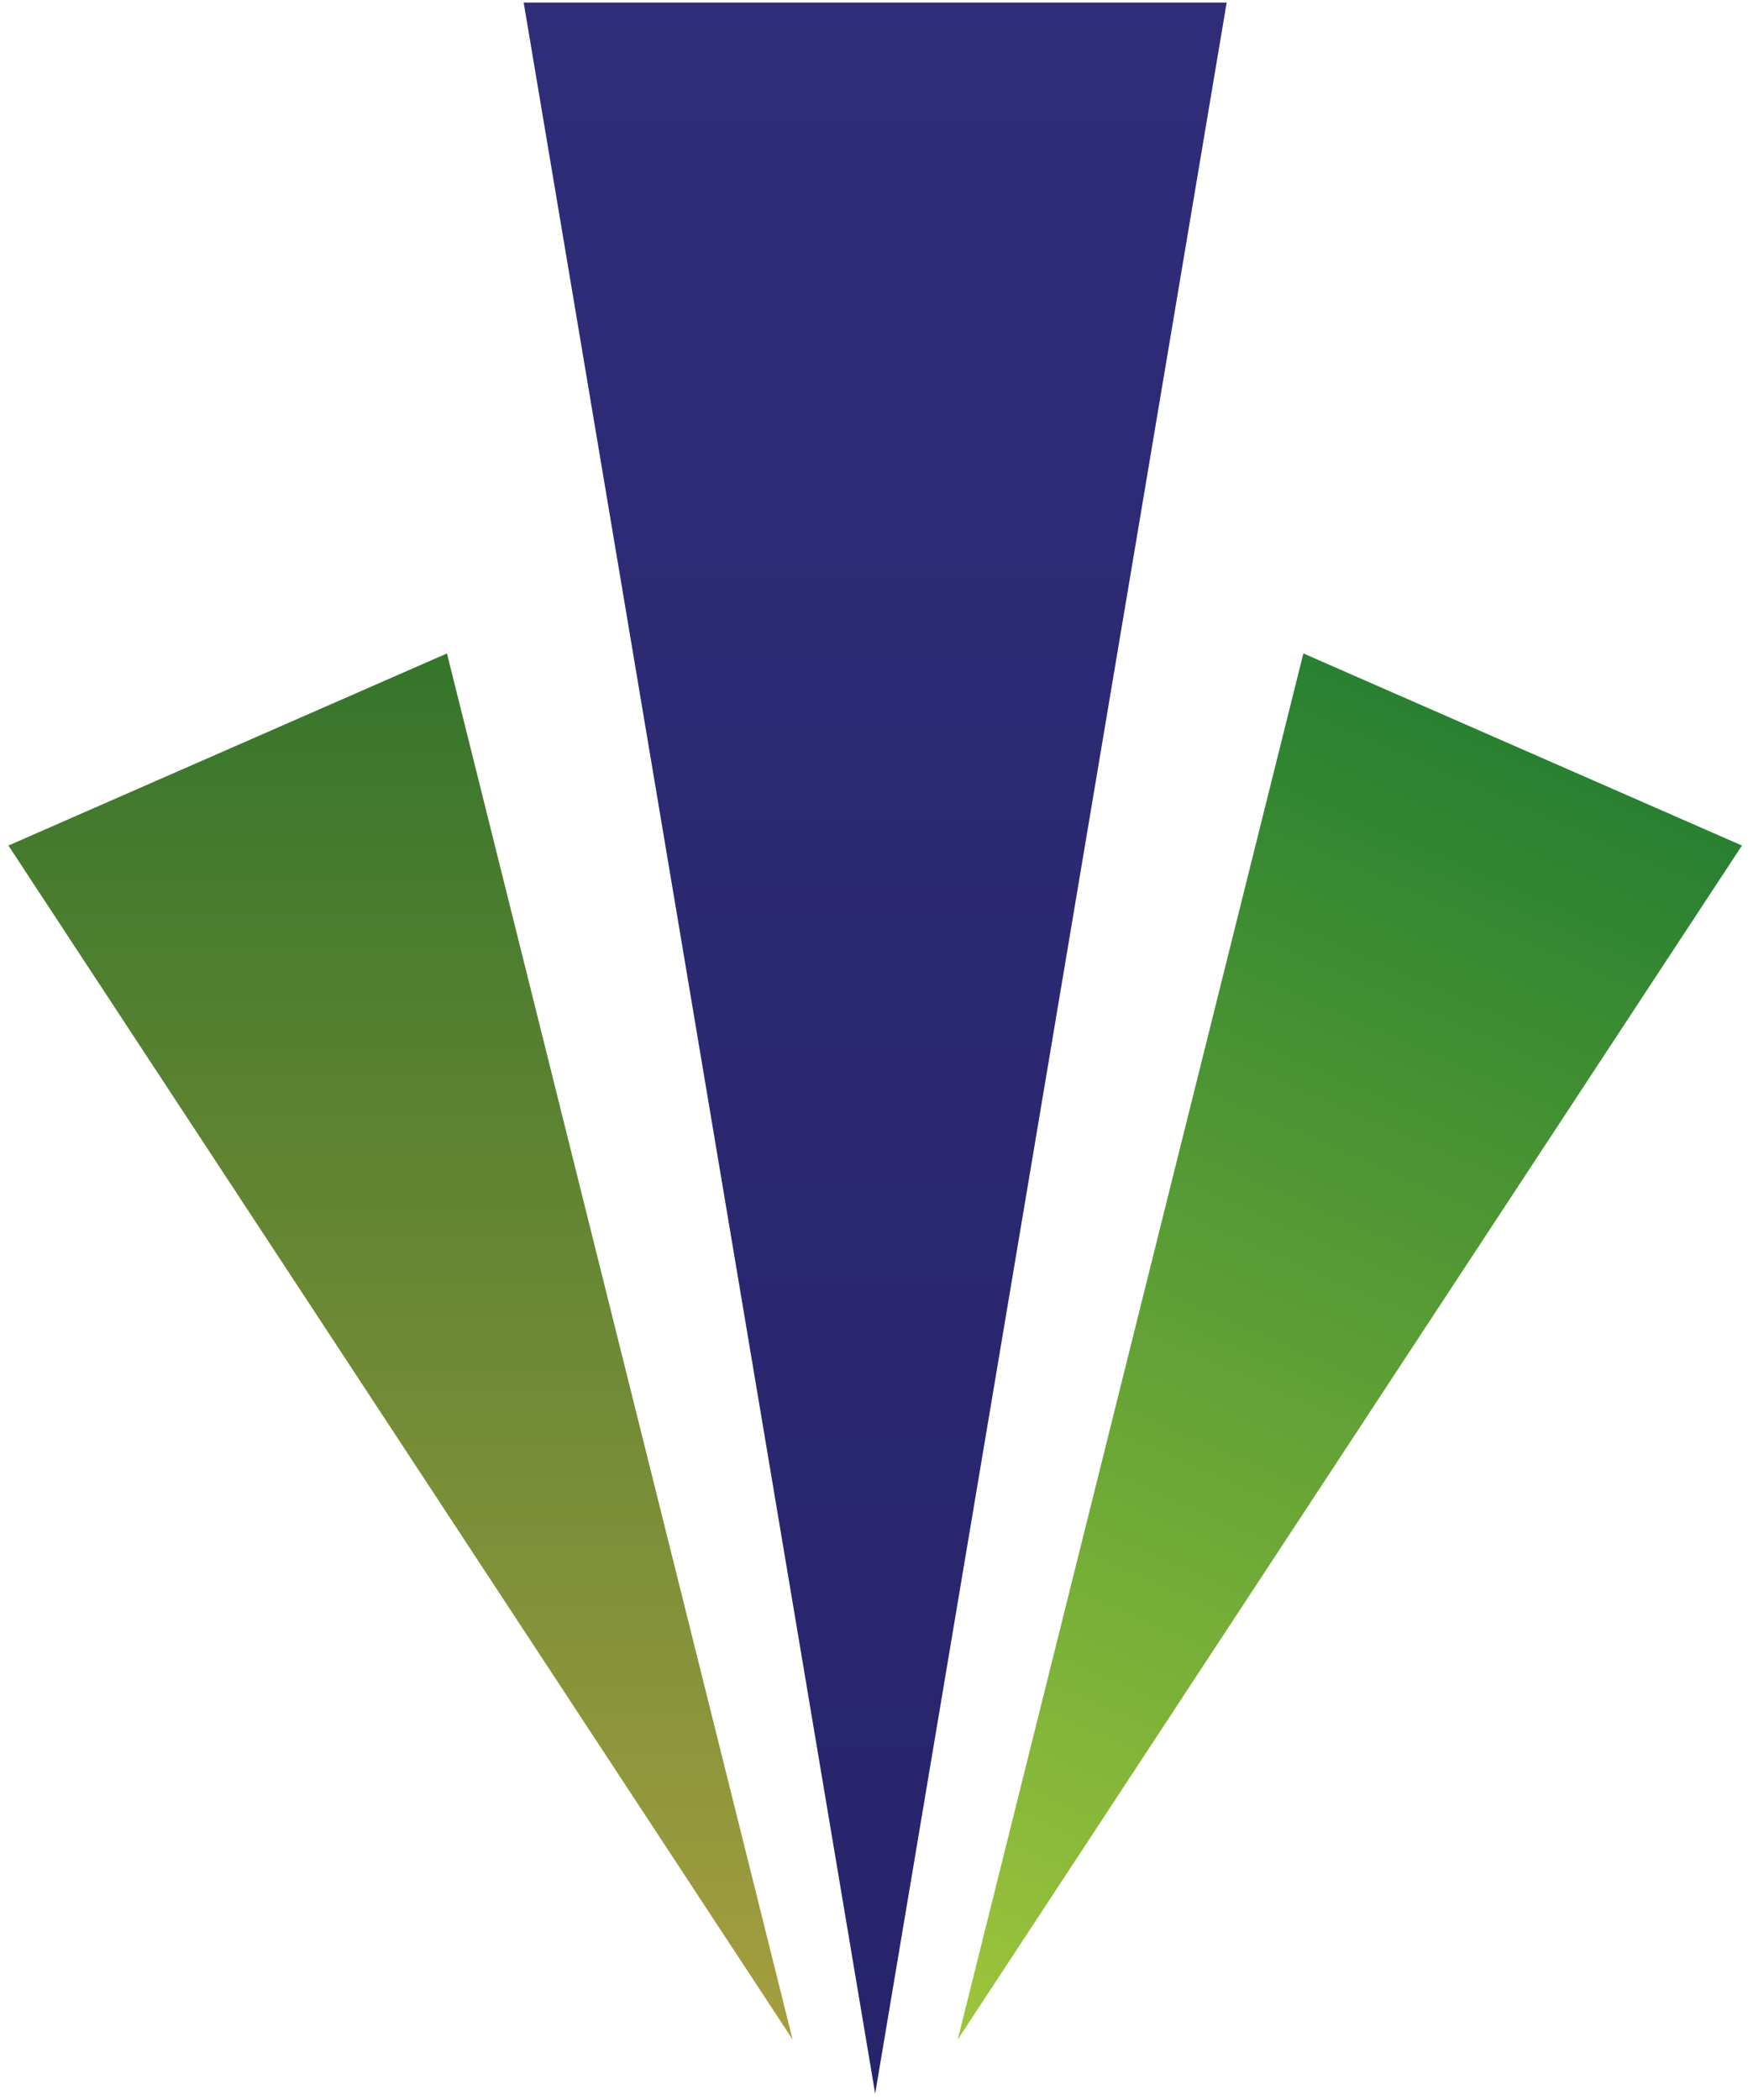<svg width="199" height="239" viewBox="0 0 199 239" fill="none" xmlns="http://www.w3.org/2000/svg">
<path d="M99.633 238.321L59.618 0.294L139.648 0.294L99.633 238.321Z" fill="url(#paint0_linear_1_25)"/>
<path d="M90.236 232.161L0.956 96.246L50.885 74.379L90.236 232.161Z" fill="url(#paint1_linear_1_25)"/>
<path d="M109.03 232.161L198.31 96.246L148.381 74.379L109.03 232.161Z" fill="url(#paint2_linear_1_25)"/>
<defs>
<linearGradient id="paint0_linear_1_25" x1="99.633" y1="238.321" x2="99.633" y2="0.294" gradientUnits="userSpaceOnUse">
<stop stop-color="#27246B"/>
<stop offset="1" stop-color="#2F2D78"/>
</linearGradient>
<linearGradient id="paint1_linear_1_25" x1="99.633" y1="238.321" x2="99.633" y2="0.294" gradientUnits="userSpaceOnUse">
<stop stop-color="#AAA040"/>
<stop offset="1" stop-color="#016121"/>
</linearGradient>
<linearGradient id="paint2_linear_1_25" x1="194.784" y1="36.363" x2="109.03" y2="232.161" gradientUnits="userSpaceOnUse">
<stop stop-color="#01692D"/>
<stop offset="1" stop-color="#9EC53B"/>
</linearGradient>
</defs>
</svg>
